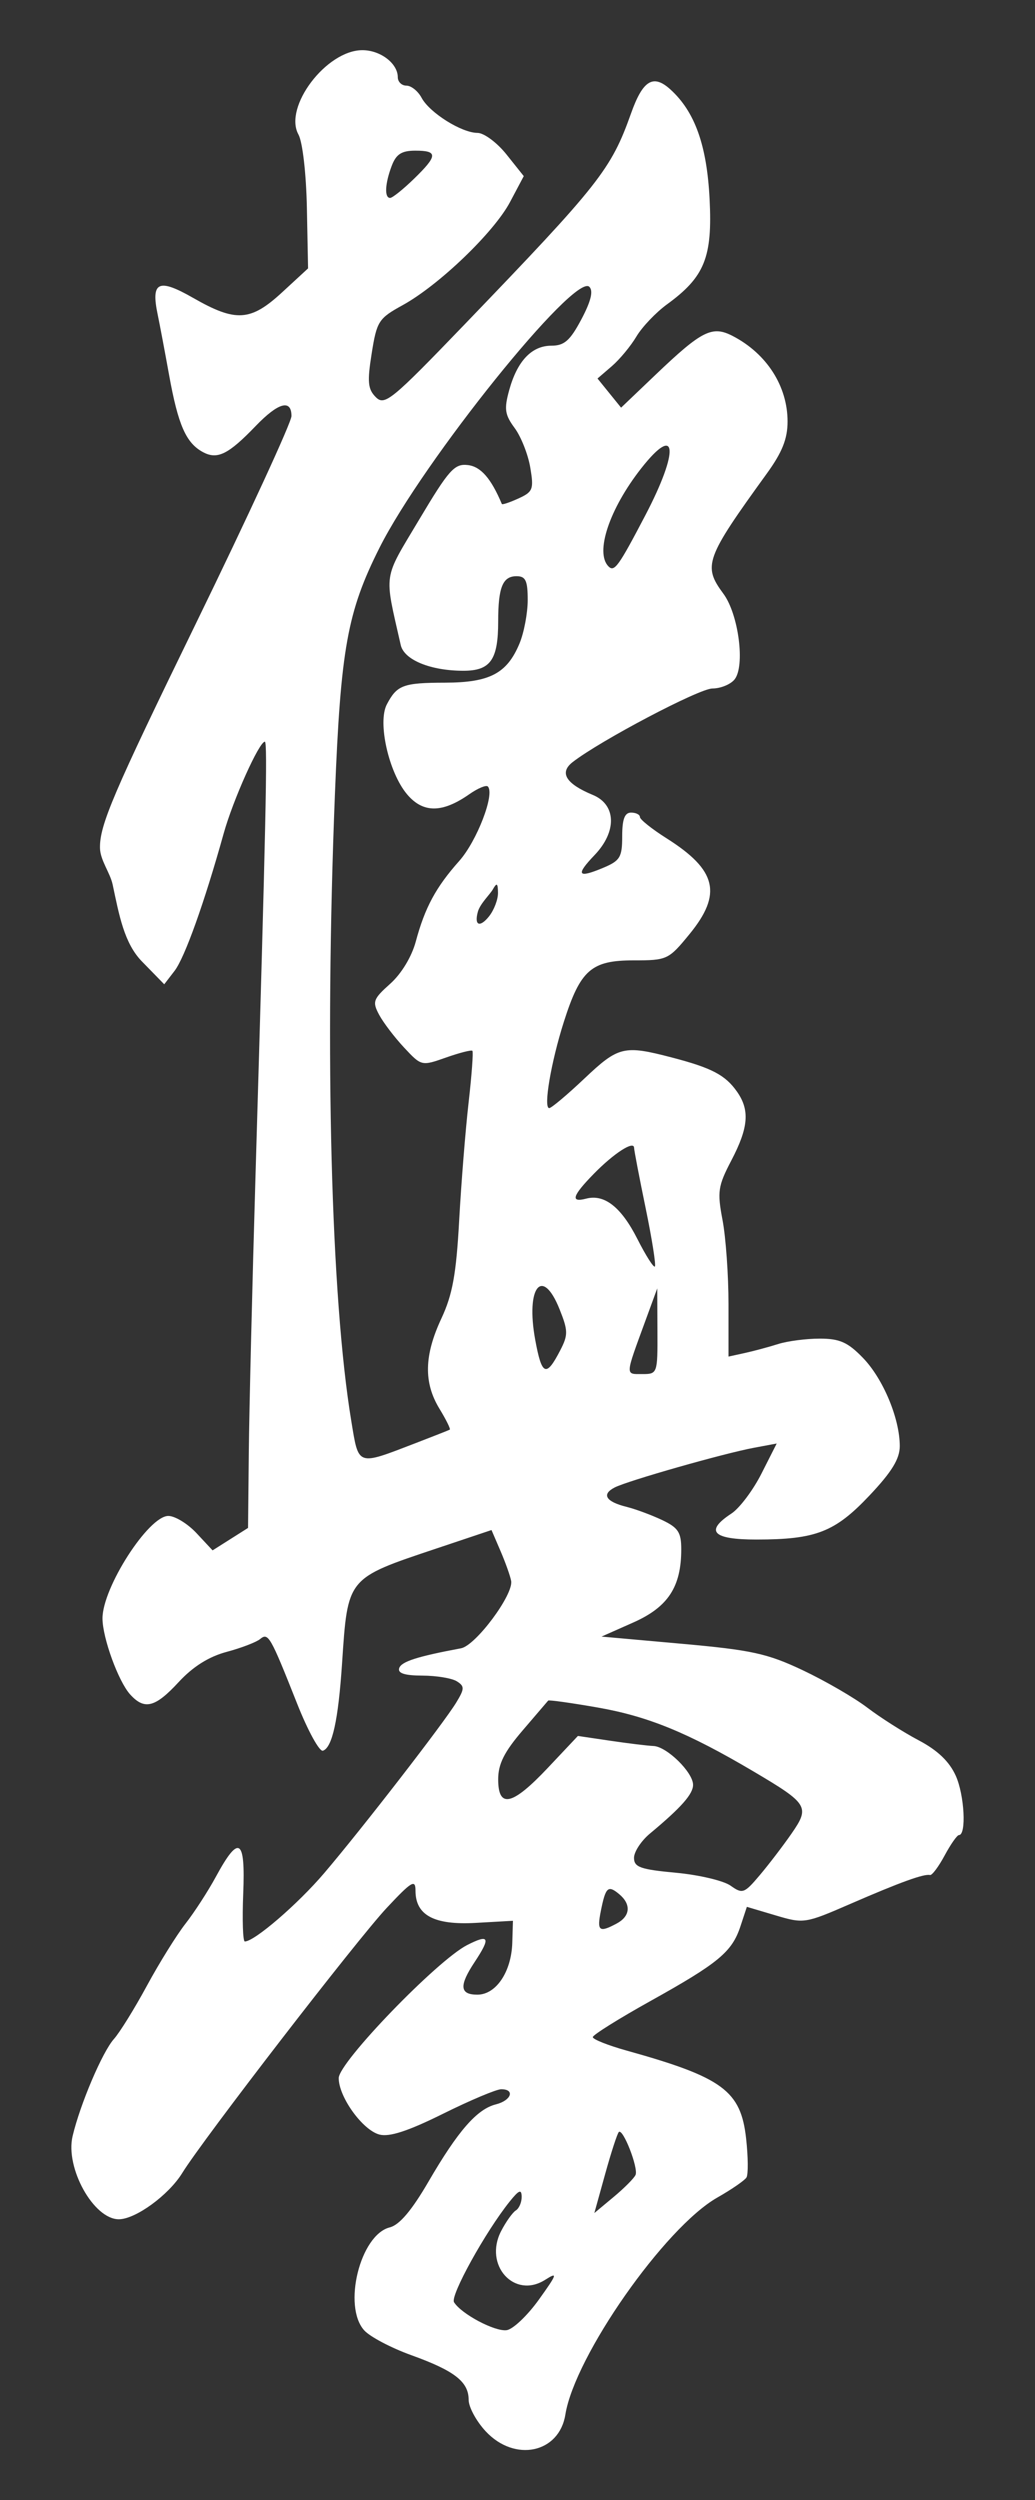 <?xml version="1.0" encoding="UTF-8" standalone="no"?>
<!-- Created with Inkscape (http://www.inkscape.org/) -->

<svg
   version="1.0"
   width="580"
   height="1400"
   id="svg2"
   sodipodi:docname="kanji.svg"
   inkscape:version="1.2 (dc2aedaf03, 2022-05-15)"
   xmlns:inkscape="http://www.inkscape.org/namespaces/inkscape"
   xmlns:sodipodi="http://sodipodi.sourceforge.net/DTD/sodipodi-0.dtd"
   xmlns="http://www.w3.org/2000/svg"
   xmlns:svg="http://www.w3.org/2000/svg">
  <rect width="100%" height="100%" fill="#333333" stroke="none"/>
  <sodipodi:namedview
     id="namedview7"
     pagecolor="#ffffff"
     bordercolor="#000000"
     borderopacity="0.25"
     inkscape:showpageshadow="2"
     inkscape:pageopacity="0.0"
     inkscape:pagecheckerboard="true"
     inkscape:deskcolor="#d1d1d1"
     showgrid="false"
     inkscape:zoom="0.73357143"
     inkscape:cx="290.36027"
     inkscape:cy="699.3184"
     inkscape:window-width="3840"
     inkscape:window-height="2080"
     inkscape:window-x="-11"
     inkscape:window-y="-11"
     inkscape:window-maximized="1"
     inkscape:current-layer="svg2" />
  <defs
     id="defs4" />
  <g
     transform="translate(-238.842,564.671)"
     id="layer1"
     style="fill:#ffffff">
    <path
       d="M 511.068,796.807 C 505.787,791.154 501.467,783.194 501.467,779.118 C 501.467,769.005 493.552,762.845 469.366,754.137 C 458.081,750.073 446.2,743.824 442.965,740.248 C 430.753,726.754 440.672,686.728 457.259,682.565 C 462.692,681.202 469.575,673.077 478.958,656.952 C 495.495,628.534 506.137,616.341 516.722,613.684 C 525.377,611.512 527.605,605.206 519.717,605.206 C 517.014,605.206 502.349,611.382 487.13,618.93 C 467.621,628.605 457.111,632.047 451.504,630.597 C 442.089,628.163 428.657,609.575 428.657,598.98 C 428.657,590.149 483.842,533.025 500.639,524.468 C 513.06,518.141 513.949,520.201 504.776,534.051 C 496.024,547.266 496.457,552.254 506.355,552.254 C 516.83,552.254 525.435,539.465 525.921,523.173 L 526.288,510.885 L 505.42,512.059 C 482.115,513.371 471.681,507.793 471.681,494.023 C 471.681,487.463 469.546,488.738 455.582,503.637 C 438.91,521.424 352.619,633.216 340.956,652.137 C 333.322,664.52 314.791,678.015 305.42,678.015 C 291.3,678.015 275.318,649.281 279.528,631.465 C 283.76,613.557 296.204,584.332 302.688,577.075 C 305.94,573.435 314.249,560.031 321.152,547.289 C 328.056,534.548 337.78,518.91 342.762,512.54 C 347.744,506.169 355.403,494.355 359.782,486.287 C 372.751,462.394 376.402,464.616 375.141,495.636 C 374.542,510.402 374.944,522.48 376.036,522.476 C 381.453,522.455 405.693,501.589 420.548,484.159 C 441.691,459.351 487.633,400.035 494.557,388.605 C 499.207,380.927 499.241,379.567 494.848,376.786 C 492.117,375.056 483.43,373.619 475.542,373.591 C 465.57,373.556 461.614,372.28 462.555,369.404 C 463.756,365.738 472.667,362.882 497.19,358.302 C 505.42,356.765 526.663,328.251 525.288,320.588 C 524.798,317.858 522.12,310.327 519.337,303.854 L 514.276,292.083 L 483.381,302.429 C 433.069,319.277 433.741,318.457 430.514,366.922 C 428.41,398.509 425.024,413.914 419.802,415.655 C 417.86,416.302 411.375,404.485 405.391,389.394 C 390.271,351.264 389.184,349.371 384.576,353.146 C 382.427,354.906 373.968,358.138 365.777,360.328 C 355.845,362.983 346.919,368.603 338.982,377.199 C 325.798,391.476 319.799,393.004 311.77,384.132 C 305.166,376.834 296.277,352.406 296.277,341.552 C 296.277,324.287 322.072,284.184 333.177,284.184 C 336.905,284.184 344.009,288.524 348.965,293.829 L 357.975,303.475 L 367.911,297.183 L 377.848,290.892 L 378.266,248.651 C 378.496,225.419 380.206,155.031 382.065,92.233 C 387.849,-103.16 388.844,-149.361 387.269,-149.361 C 384.063,-149.361 369.427,-116.768 364.172,-97.922 C 353.382,-59.233 342.368,-28.448 336.667,-21.036 L 330.875,-13.508 L 318.379,-26.306 C 308.413,-36.512 305.607,-52.23 301.984,-69.299 C 300.556,-76.023 294.981,-82.956 294.871,-89.845 C 294.666,-102.673 302.258,-120.434 348.407,-215.088 C 377.983,-275.75 402.181,-328.222 402.181,-331.693 C 402.181,-341.318 394.766,-339.266 382.146,-326.148 C 366.826,-310.223 360.678,-307.171 352.615,-311.486 C 343.108,-316.574 338.688,-326.598 333.626,-354.55 C 331.154,-368.202 328.275,-383.449 327.228,-388.432 C 323.324,-407.007 327.58,-409.013 347.141,-397.822 C 371.013,-384.164 379.269,-384.693 396.977,-401.015 L 411.482,-414.385 L 410.82,-448.176 C 410.444,-467.404 408.407,-485.143 406.094,-489.337 C 397.603,-504.735 421.746,-536.573 441.913,-536.573 C 452.028,-536.573 461.753,-529.157 461.753,-521.444 C 461.753,-518.844 463.934,-516.716 466.6,-516.716 C 469.267,-516.716 473.085,-513.658 475.085,-509.92 C 479.577,-501.527 497.519,-490.269 506.431,-490.252 C 510.072,-490.245 517.392,-484.798 522.701,-478.144 L 532.352,-466.049 L 524.651,-451.532 C 515.636,-434.539 484.793,-404.949 464.431,-393.757 C 451.007,-386.38 449.991,-384.794 447.129,-366.774 C 444.588,-350.775 444.969,-346.749 449.45,-342.268 C 454.393,-337.325 458.277,-340.505 499.146,-382.96 C 574.865,-461.616 581.291,-469.757 592.495,-501.241 C 599.085,-519.759 604.888,-523.297 614.465,-514.635 C 628.216,-502.2 634.96,-483.39 636.489,-453.211 C 638.144,-420.564 633.707,-409.596 612.644,-394.264 C 606.393,-389.714 598.668,-381.603 595.479,-376.24 C 592.29,-370.876 586.079,-363.39 581.677,-359.604 L 573.673,-352.719 L 580.28,-344.559 L 586.888,-336.398 L 606.23,-354.845 C 632.251,-379.661 637.947,-382.506 649.537,-376.477 C 668.528,-366.597 680.18,-348.412 680.18,-328.653 C 680.18,-318.928 677.183,-311.421 668.534,-299.477 C 634.054,-251.863 632.621,-247.893 644.241,-232.177 C 652.784,-220.621 656.523,-191.496 650.408,-184.128 C 648.135,-181.388 642.584,-179.147 638.074,-179.147 C 630.668,-179.147 575.21,-149.959 559.719,-137.908 C 552.122,-131.998 555.957,-125.792 571.076,-119.53 C 584.212,-114.089 584.642,-99.027 572.035,-85.869 C 561.285,-74.648 562.542,-72.736 576.758,-78.687 C 586.348,-82.702 587.514,-84.624 587.514,-96.419 C 587.514,-105.971 588.893,-109.647 592.478,-109.647 C 595.208,-109.647 597.445,-108.53 597.448,-107.165 C 597.451,-105.8 604.173,-100.438 612.386,-95.249 C 640.552,-77.455 643.717,-64.161 625.174,-41.532 C 613.495,-27.278 612.705,-26.909 593.863,-26.909 C 570.174,-26.909 564.063,-21.52 554.807,7.533 C 547.621,30.087 543.254,55.828 546.613,55.828 C 547.824,55.828 556.688,48.382 566.311,39.281 C 585.417,21.211 588.457,20.477 615.248,27.455 C 637.713,33.306 645.318,37.294 651.879,46.662 C 659.099,56.969 658.292,66.742 648.71,85.068 C 641.175,99.478 640.716,102.576 643.746,118.553 C 645.582,128.237 647.085,149.388 647.085,165.557 L 647.085,194.953 L 656.186,192.962 C 661.191,191.867 669.605,189.604 674.882,187.935 C 680.159,186.265 690.664,184.899 698.227,184.899 C 709.398,184.899 713.934,186.918 722.413,195.667 C 733.745,207.359 743.06,229.654 743.06,245.084 C 743.06,252.232 738.574,259.538 726.062,272.768 C 706.707,293.233 696.068,297.376 662.805,297.403 C 638.184,297.424 633.638,292.729 648.714,282.85 C 653.25,279.878 660.817,269.838 665.529,260.539 L 674.096,243.633 L 661.418,245.999 C 644.297,249.194 590.599,264.486 583.284,268.25 C 575.793,272.105 578.316,276.204 589.965,279.108 C 594.987,280.36 603.937,283.674 609.853,286.471 C 618.898,290.748 620.609,293.356 620.609,302.87 C 620.609,323.921 613.2,335.214 593.719,343.856 L 575.93,351.747 L 620.892,355.772 C 659.981,359.271 668.831,361.204 688.658,370.571 C 701.2,376.497 717.476,385.919 724.827,391.508 C 732.178,397.098 745.167,405.35 753.691,409.847 C 764.294,415.441 770.851,421.713 774.449,429.704 C 779.305,440.488 780.49,462.897 776.204,462.897 C 775.185,462.897 771.58,468.043 768.192,474.333 C 764.805,480.623 761.116,485.54 759.993,485.261 C 756.702,484.44 743.161,489.342 715.487,501.37 C 690.015,512.442 689.291,512.554 673.471,507.855 L 657.374,503.075 L 653.788,513.94 C 649.039,528.327 641.583,534.515 603.303,555.834 C 585.595,565.696 571.074,574.777 571.036,576.013 C 570.997,577.249 579.529,580.647 589.996,583.565 C 643.888,598.59 654.009,606.043 656.963,632.883 C 658.096,643.175 658.182,652.957 657.155,654.619 C 656.127,656.282 648.776,661.341 640.818,665.861 C 611.394,682.574 560.9,754.642 555.662,787.402 C 552.213,808.968 527.331,814.216 511.068,796.807 z M 540.837,722.993 C 551.157,708.6 551.558,707.336 544.351,711.916 C 527.104,722.878 509.78,703.756 519.657,684.658 C 522.368,679.415 526.086,674.198 527.919,673.065 C 529.752,671.932 531.219,668.487 531.178,665.409 C 531.121,661.017 529.675,661.593 524.462,668.086 C 510.883,685 491.039,720.863 493.266,724.466 C 497.336,731.052 516.154,741.038 522.773,740.125 C 526.301,739.639 534.43,731.929 540.837,722.993 z M 594.998,653.194 C 596.687,649.31 587.919,626.864 585.614,629.169 C 584.752,630.03 581.314,640.592 577.974,652.638 L 571.9,674.541 L 582.73,665.522 C 588.686,660.562 594.207,655.014 594.998,653.194 z M 584.422,512.423 C 592.112,508.307 592.661,501.638 585.779,495.926 C 579.565,490.769 578.216,492.01 575.551,505.335 C 573.282,516.682 574.558,517.702 584.422,512.423 z M 682.379,462.099 C 692.815,447.055 691.793,445.389 660.968,427.181 C 624.313,405.531 601.963,396.382 573.65,391.439 C 558.846,388.855 546.418,387.121 546.03,387.587 C 545.643,388.052 539.181,395.598 531.67,404.355 C 521.402,416.326 518.014,423.1 518.014,431.658 C 518.014,448.213 525.91,446.387 545.879,425.213 L 562.692,407.385 L 580.895,410.078 C 590.906,411.559 601.771,412.88 605.039,413.013 C 612.504,413.316 627.228,427.752 627.228,434.766 C 627.228,439.956 620.562,447.478 603.055,462.048 C 598.147,466.131 594.133,472.247 594.133,475.638 C 594.133,480.869 597.697,482.135 617.646,483.989 C 630.579,485.191 644.354,488.447 648.259,491.226 C 654.924,495.968 655.923,495.609 664.574,485.379 C 669.643,479.385 677.655,468.909 682.379,462.099 z M 471.681,243.44 C 481.692,239.594 490.336,236.186 490.889,235.867 C 491.442,235.549 488.841,230.28 485.11,224.159 C 476.197,209.539 476.52,194.31 486.183,173.635 C 492.43,160.269 494.501,148.867 496.159,118.709 C 497.31,97.776 499.687,68.082 501.44,52.721 C 503.194,37.36 504.15,24.313 503.564,23.727 C 502.978,23.142 496.32,24.843 488.768,27.507 C 475.084,32.335 475.002,32.315 465.298,21.932 C 459.943,16.201 453.64,7.925 451.293,3.539 C 447.398,-3.739 447.941,-5.252 457.514,-13.806 C 463.772,-19.397 469.552,-28.935 471.843,-37.454 C 476.966,-56.496 483.101,-67.867 496.169,-82.541 C 506.132,-93.729 516.297,-120.19 512.204,-124.283 C 511.26,-125.227 506.596,-123.276 501.84,-119.948 C 486.647,-109.317 475.863,-109.309 466.932,-119.923 C 456.657,-132.134 450.344,-160.223 455.621,-170.247 C 461.321,-181.078 464.743,-182.35 488.32,-182.405 C 513.259,-182.464 522.956,-187.563 529.947,-204.294 C 532.485,-210.369 534.562,-221.344 534.562,-228.683 C 534.562,-239.569 533.408,-242.027 528.297,-242.027 C 520.537,-242.027 518.014,-235.818 518.014,-216.718 C 518.014,-195.186 513.708,-189.075 498.534,-189.075 C 480.115,-189.075 465.295,-195.15 463.413,-203.471 C 454.062,-244.809 453.264,-239.404 473.794,-273.806 C 490.448,-301.715 493.511,-305.137 501.044,-304.251 C 508.264,-303.402 514.049,-296.772 520.069,-282.445 C 520.288,-281.921 524.468,-283.316 529.356,-285.543 C 537.513,-289.259 538.06,-290.688 535.997,-302.898 C 534.76,-310.216 530.826,-320.157 527.254,-324.989 C 521.73,-332.459 521.272,-335.634 524.192,-346.208 C 528.706,-362.559 536.824,-371.098 547.853,-371.098 C 555.081,-371.098 558.322,-373.951 564.654,-385.886 C 569.997,-395.959 571.42,-401.753 569.116,-404.057 C 560.981,-412.192 475.918,-306.494 451.474,-257.879 C 433.48,-222.09 429.752,-201.437 426.511,-119.576 C 420.754,25.822 424.325,162.172 435.694,231.013 C 439.917,256.584 438.629,256.139 471.681,243.44 z M 552.809,191.43 C 557.253,182.836 557.213,180.436 552.427,168.473 C 542.723,144.222 533.347,155.982 538.775,185.594 C 542.463,205.712 544.9,206.725 552.809,191.43 z M 607.263,180.762 L 607.155,156.768 L 600.487,174.97 C 589.063,206.156 589.146,204.756 598.711,204.756 C 607.265,204.756 607.369,204.462 607.263,180.762 z M 600.675,111.935 C 597.124,94.728 594.2,79.48 594.176,78.051 C 594.106,73.835 582.857,81.1 571.551,92.664 C 559.525,104.965 558.333,108.868 567.318,106.518 C 577.552,103.842 586.98,111.257 596.014,129.085 C 600.685,138.302 605.096,145.253 605.818,144.531 C 606.539,143.81 604.225,129.141 600.675,111.935 z M 517.913,-64.774 C 517.833,-70.216 517.247,-70.588 515.004,-66.623 C 513.46,-63.893 507.828,-58.609 506.604,-54.059 C 504.465,-46.109 507.944,-45.363 512.878,-51.536 C 515.703,-55.069 517.969,-61.026 517.913,-64.774 z M 600.472,-276.107 C 619.634,-312.688 618.295,-328.029 598.174,-302.426 C 580.32,-279.707 572.142,-255.193 579.847,-247.488 C 583.126,-244.208 585.454,-247.438 600.472,-276.107 z M 470.696,-464.413 C 484.19,-477.492 484.351,-480.311 471.599,-480.311 C 463.899,-480.311 460.844,-478.352 458.361,-471.822 C 454.575,-461.865 454.172,-453.835 457.458,-453.835 C 458.737,-453.835 464.694,-458.595 470.696,-464.413 z "
       style="fill:#ffffff"
       id="path2314" />
    <g
       transform="translate(444.357,-16.429)"
       id="g2298"
       style="fill:#ffffff" />
  </g>
</svg>
